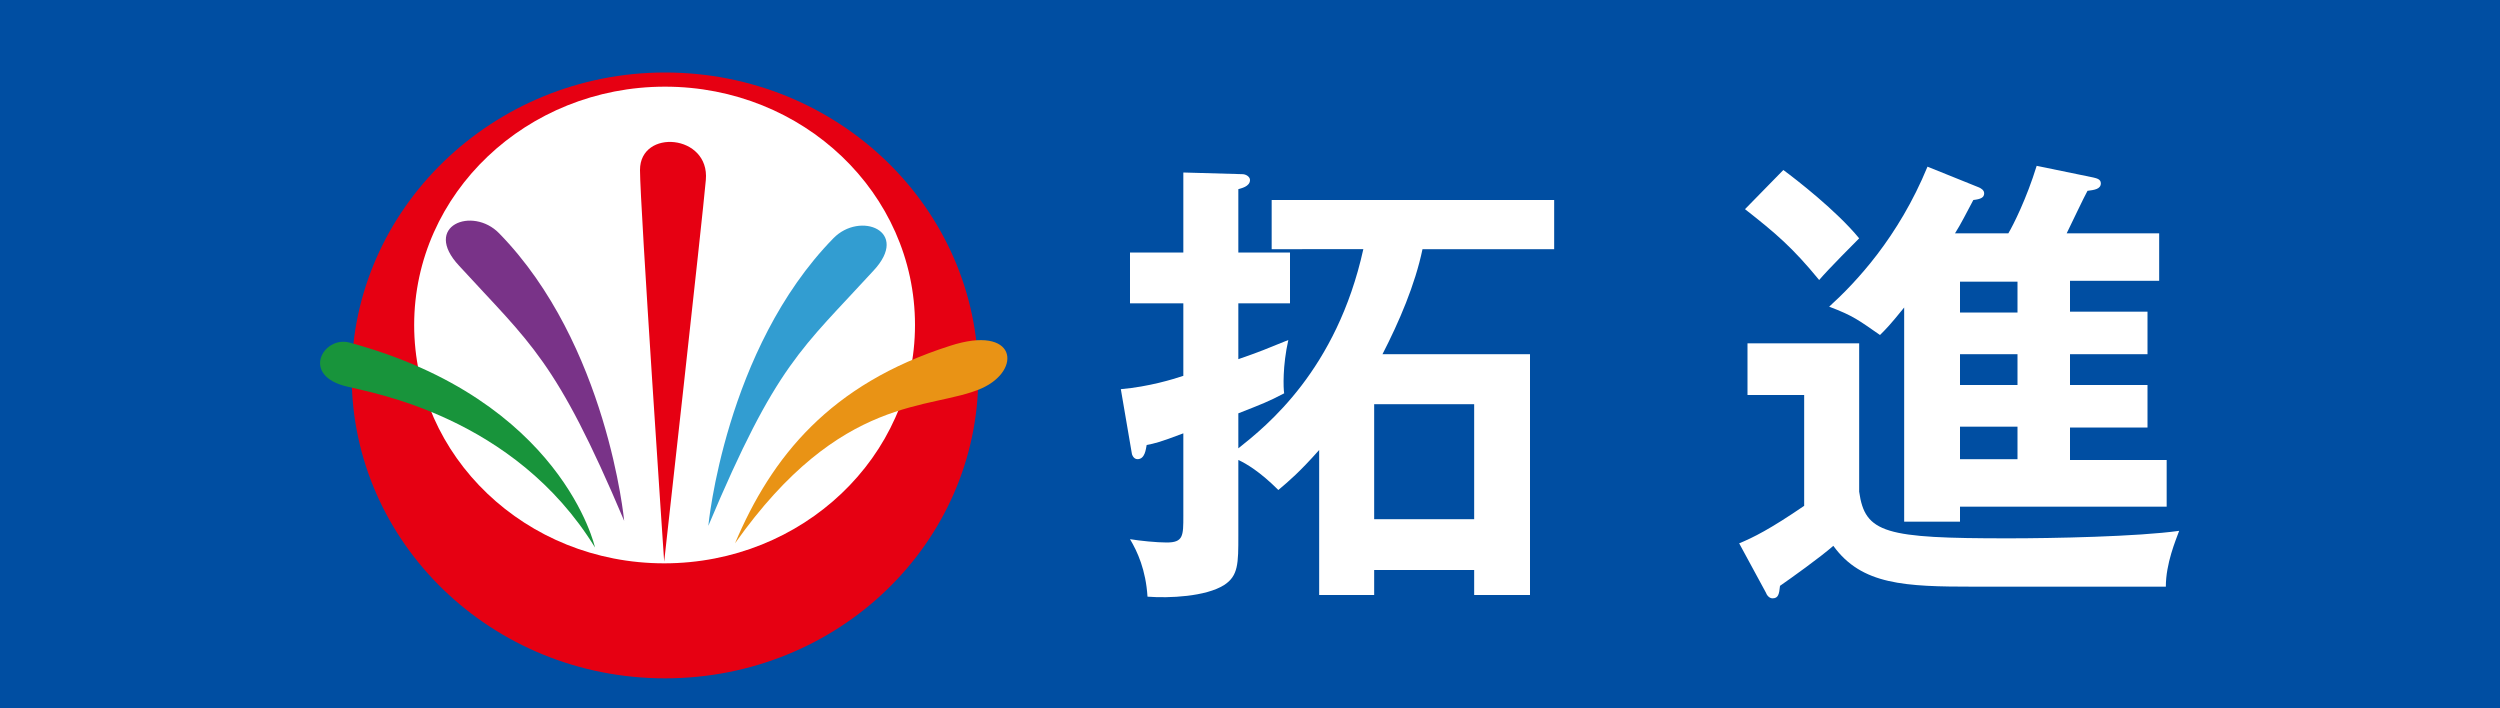 <?xml version="1.0" encoding="utf-8"?>
<!-- Generator: Adobe Illustrator 26.5.0, SVG Export Plug-In . SVG Version: 6.00 Build 0)  -->
<svg version="1.1" xmlns="http://www.w3.org/2000/svg" xmlns:xlink="http://www.w3.org/1999/xlink" x="0px" y="0px"
	 viewBox="0 0 300 85" style="enable-background:new 0 0 300 85;" xml:space="preserve">
<rect x="0" y="0" width="300" height="85" fill="#333333" stroke="none"/>
<style type="text/css">
	.st0{fill:none;}
	.st1{fill:#004EA2;}
	.st2{clip-path:url(#SVGID_00000151521878086544400660000010873667977642400651_);fill:#E60012;}
	.st3{clip-path:url(#SVGID_00000151521878086544400660000010873667977642400651_);fill:#FFFFFF;}
	.st4{clip-path:url(#SVGID_00000151521878086544400660000010873667977642400651_);fill:#18943B;}
	.st5{clip-path:url(#SVGID_00000151521878086544400660000010873667977642400651_);fill:#793388;}
	.st6{clip-path:url(#SVGID_00000151521878086544400660000010873667977642400651_);fill:#E99315;}
	.st7{clip-path:url(#SVGID_00000151521878086544400660000010873667977642400651_);fill:#329DD1;}
	.st8{fill:#FFFFFF;}
	.st9{fill:none;stroke:#FFF799;stroke-width:0.567;stroke-miterlimit:10;}
	.st10{fill:none;stroke:#FFF799;stroke-width:0.567;stroke-miterlimit:10;stroke-dasharray:12.133,12.133;}
	.st11{fill:none;stroke:#FFF799;stroke-width:0.567;stroke-miterlimit:10;stroke-dasharray:12.011,12.011;}
	.st12{fill:none;stroke:#FFF799;stroke-width:0.567;stroke-miterlimit:10;stroke-dasharray:11.964,11.964;}
</style>
<g id="レイヤー_2">
</g>
<g id="レイヤー_1">
</g>
<g id="レイヤー_3">
	<rect x="-1976" y="-878.8" class="st0" width="4252" height="1842.5"/>
	<g>
		<rect x="-38.9" y="-21.2" class="st1" width="379.4" height="132.8"/>
		<g>
			<defs>
				<rect id="SVGID_1_" x="4.9" y="-21.2" width="291.9" height="132.8"/>
			</defs>
			<clipPath id="SVGID_00000122711244116156490150000004394516936150590903_">
				<use xlink:href="#SVGID_1_"  style="overflow:visible;"/>
			</clipPath>
			<path style="clip-path:url(#SVGID_00000122711244116156490150000004394516936150590903_);fill:#E60012;" d="M117.4,45.1
				c0,20.1-16.8,36.3-37.6,36.3c-20.8,0-37.6-16.3-37.6-36.3S59.1,8.7,79.8,8.7C100.6,8.7,117.4,25,117.4,45.1"/>
			<path style="clip-path:url(#SVGID_00000122711244116156490150000004394516936150590903_);fill:#FFFFFF;" d="M109.8,39
				c0,15.8-13.5,28.6-30.1,28.6S49.7,54.8,49.7,39s13.5-28.6,30.1-28.6S109.8,23.2,109.8,39"/>
			<path style="clip-path:url(#SVGID_00000122711244116156490150000004394516936150590903_);fill:#18943B;" d="M71.4,65.7
				c0,0-3.9-17.7-29.5-24.6c-3.1-0.8-5.9,4-0.2,5.3C44.4,47.1,61.7,49.9,71.4,65.7"/>
			<path style="clip-path:url(#SVGID_00000122711244116156490150000004394516936150590903_);fill:#793388;" d="M74.9,62.5
				c0,0-2-21.2-15-34.5c-3.2-3.3-9.3-0.9-4.8,3.9C63.7,41.3,66.7,43.1,74.9,62.5"/>
			<path style="clip-path:url(#SVGID_00000122711244116156490150000004394516936150590903_);fill:#E60012;" d="M79.7,67.4
				c0,0-2.9-42.8-2.9-47c0-5,8.4-4.3,7.9,1.2C84.3,26.2,79.7,67.4,79.7,67.4"/>
			<path style="clip-path:url(#SVGID_00000122711244116156490150000004394516936150590903_);fill:#E99315;" d="M88.2,65.2
				c4.4-10.4,11.4-19.1,25.8-23.7c8-2.6,8.7,2.9,3.8,5.1C111.7,49.3,101,47.1,88.2,65.2"/>
			<path style="clip-path:url(#SVGID_00000122711244116156490150000004394516936150590903_);fill:#329DD1;" d="M85,63.1
				c0,0,2-21.2,15-34.5c3.2-3.3,9.3-0.9,4.8,3.9C96.2,41.9,93.2,43.6,85,63.1"/>
		</g>
		<g>
			<path class="st8" d="M152.6,29.9v-5.9h33.9v5.9h-15.8c-0.9,4.3-2.8,8.7-4.8,12.6h17.7v28.9h-6.7v-3h-12v3h-6.6V54
				c-2.4,2.7-3.6,3.7-4.9,4.8c-2.2-2.2-3.9-3.2-4.8-3.6v9.1c0,3.3,0,4.8-1.7,5.9c-2.2,1.4-6.6,1.6-9.2,1.4c-0.2-3.2-1.2-5.4-2.1-6.9
				c1.2,0.2,3.2,0.4,4.4,0.4c2,0,2-0.8,2-3.2V52c-2.9,1.1-3.4,1.2-4.4,1.4c-0.1,0.5-0.2,1.7-1.1,1.7c-0.5,0-0.7-0.6-0.7-0.8
				l-1.3-7.6c3.4-0.3,6.3-1.2,7.5-1.6v-8.7h-6.4v-6.1h6.4v-9.6l7.1,0.2c0.4,0,0.9,0.3,0.9,0.7c0,0.8-1.1,1-1.4,1.1v7.6h6.2v6.1h-6.2
				v6.7c2.6-0.9,3.3-1.2,6-2.3c-0.7,3.1-0.6,5.8-0.5,6.4c-1.9,1-2.7,1.3-5.5,2.4v4.2c3.4-2.7,11.8-9.4,15-23.9H152.6z M176.9,62.2
				V48.5h-12v13.8H176.9z"/>
			<path class="st8" d="M223.1,41.2V59c0.7,5,3.1,5.6,17.9,5.6c5.3,0,15.5-0.2,20.5-0.9c-0.4,1.1-1.6,3.9-1.6,6.7h-23
				c-8.3,0-13.5-0.2-16.9-4.9c-1.6,1.4-5.1,3.9-6.4,4.8c-0.1,1-0.2,1.5-0.9,1.5c-0.4,0-0.7-0.4-0.8-0.7l-3.2-5.9
				c1.7-0.7,3.7-1.7,7.8-4.5V47.4h-6.8v-6.2H223.1z M214,20.4c1.5,1.1,6.4,4.9,9.1,8.2c-0.3,0.3-3.7,3.7-4.8,5
				c-3.2-3.9-5.2-5.6-8.9-8.5L214,20.4z M248.4,37.4h9.3v5.1h-9.3v3.7h9.3v5.1h-9.3v3.9H260v5.6h-24.8v1.8h-6.7V36.9
				c-1.7,2.1-2.1,2.5-2.9,3.3c-2.6-1.8-3.2-2.3-6.1-3.4c3.2-2.9,8.3-8.3,11.8-16.8l6.2,2.5c0.2,0.1,0.6,0.3,0.6,0.7
				c0,0.5-0.4,0.7-1.3,0.8c-0.8,1.5-1.5,2.9-2.2,4h6.4c0.6-1,2.2-4.2,3.4-8.1l6.8,1.4c0.4,0.1,0.9,0.2,0.9,0.7
				c0,0.7-0.8,0.8-1.6,0.9c-0.4,0.7-2.1,4.3-2.5,5.1h11.1v5.7h-10.7V37.4z M242.1,33.8h-6.9v3.7h6.9V33.8z M242.1,42.5h-6.9v3.7h6.9
				V42.5z M242.1,51.2h-6.9v3.9h6.9V51.2z"/>
		</g>
	</g>
</g>
<g id="レイヤー_4">
	<g>
		<g>
			<line class="st9" x1="-1976" y1="-887.3" x2="-1976" y2="-893.3"/>
			<line class="st10" x1="-1976" y1="-905.4" x2="-1976" y2="-1093.5"/>
			<polyline class="st9" points="-1976,-1099.5 -1976,-1105.5 -1970,-1105.5 			"/>
			<line class="st11" x1="-1958" y1="-1105.5" x2="2264" y2="-1105.5"/>
			<polyline class="st9" points="2270,-1105.5 2276,-1105.5 2276,-1099.5 			"/>
			<line class="st10" x1="2276" y1="-1087.4" x2="2276" y2="-899.3"/>
			<line class="st9" x1="2276" y1="-893.3" x2="2276" y2="-887.3"/>
		</g>
	</g>
	<g>
		<g>
			<line class="st9" x1="2276" y1="972.3" x2="2276" y2="978.3"/>
			<line class="st10" x1="2276" y1="990.4" x2="2276" y2="1178.5"/>
			<polyline class="st9" points="2276,1184.5 2276,1190.5 2270,1190.5 			"/>
			<line class="st11" x1="2258" y1="1190.5" x2="-1964" y2="1190.5"/>
			<polyline class="st9" points="-1970,1190.5 -1976,1190.5 -1976,1184.5 			"/>
			<line class="st10" x1="-1976" y1="1172.4" x2="-1976" y2="984.3"/>
			<line class="st9" x1="-1976" y1="978.3" x2="-1976" y2="972.3"/>
		</g>
	</g>
	<g>
		<g>
			<line class="st9" x1="-1984.5" y1="963.8" x2="-1990.5" y2="963.8"/>
			<line class="st10" x1="-2002.6" y1="963.8" x2="-2190.7" y2="963.8"/>
			<polyline class="st9" points="-2196.8,963.8 -2202.8,963.8 -2202.8,957.8 			"/>
			<line class="st12" x1="-2202.8" y1="945.8" x2="-2202.8" y2="-866.8"/>
			<polyline class="st9" points="-2202.8,-872.8 -2202.8,-878.8 -2196.8,-878.8 			"/>
			<line class="st10" x1="-2184.6" y1="-878.8" x2="-1996.6" y2="-878.8"/>
			<line class="st9" x1="-1990.5" y1="-878.8" x2="-1984.5" y2="-878.8"/>
		</g>
	</g>
	<g>
		<g>
			<line class="st9" x1="2284.5" y1="-878.8" x2="2290.5" y2="-878.8"/>
			<line class="st10" x1="2302.6" y1="-878.8" x2="2490.7" y2="-878.8"/>
			<polyline class="st9" points="2496.8,-878.8 2502.8,-878.8 2502.8,-872.8 			"/>
			<line class="st12" x1="2502.8" y1="-860.8" x2="2502.8" y2="951.8"/>
			<polyline class="st9" points="2502.8,957.8 2502.8,963.8 2496.8,963.8 			"/>
			<line class="st10" x1="2484.6" y1="963.8" x2="2296.6" y2="963.8"/>
			<line class="st9" x1="2290.5" y1="963.8" x2="2284.5" y2="963.8"/>
		</g>
	</g>
</g>
</svg>
